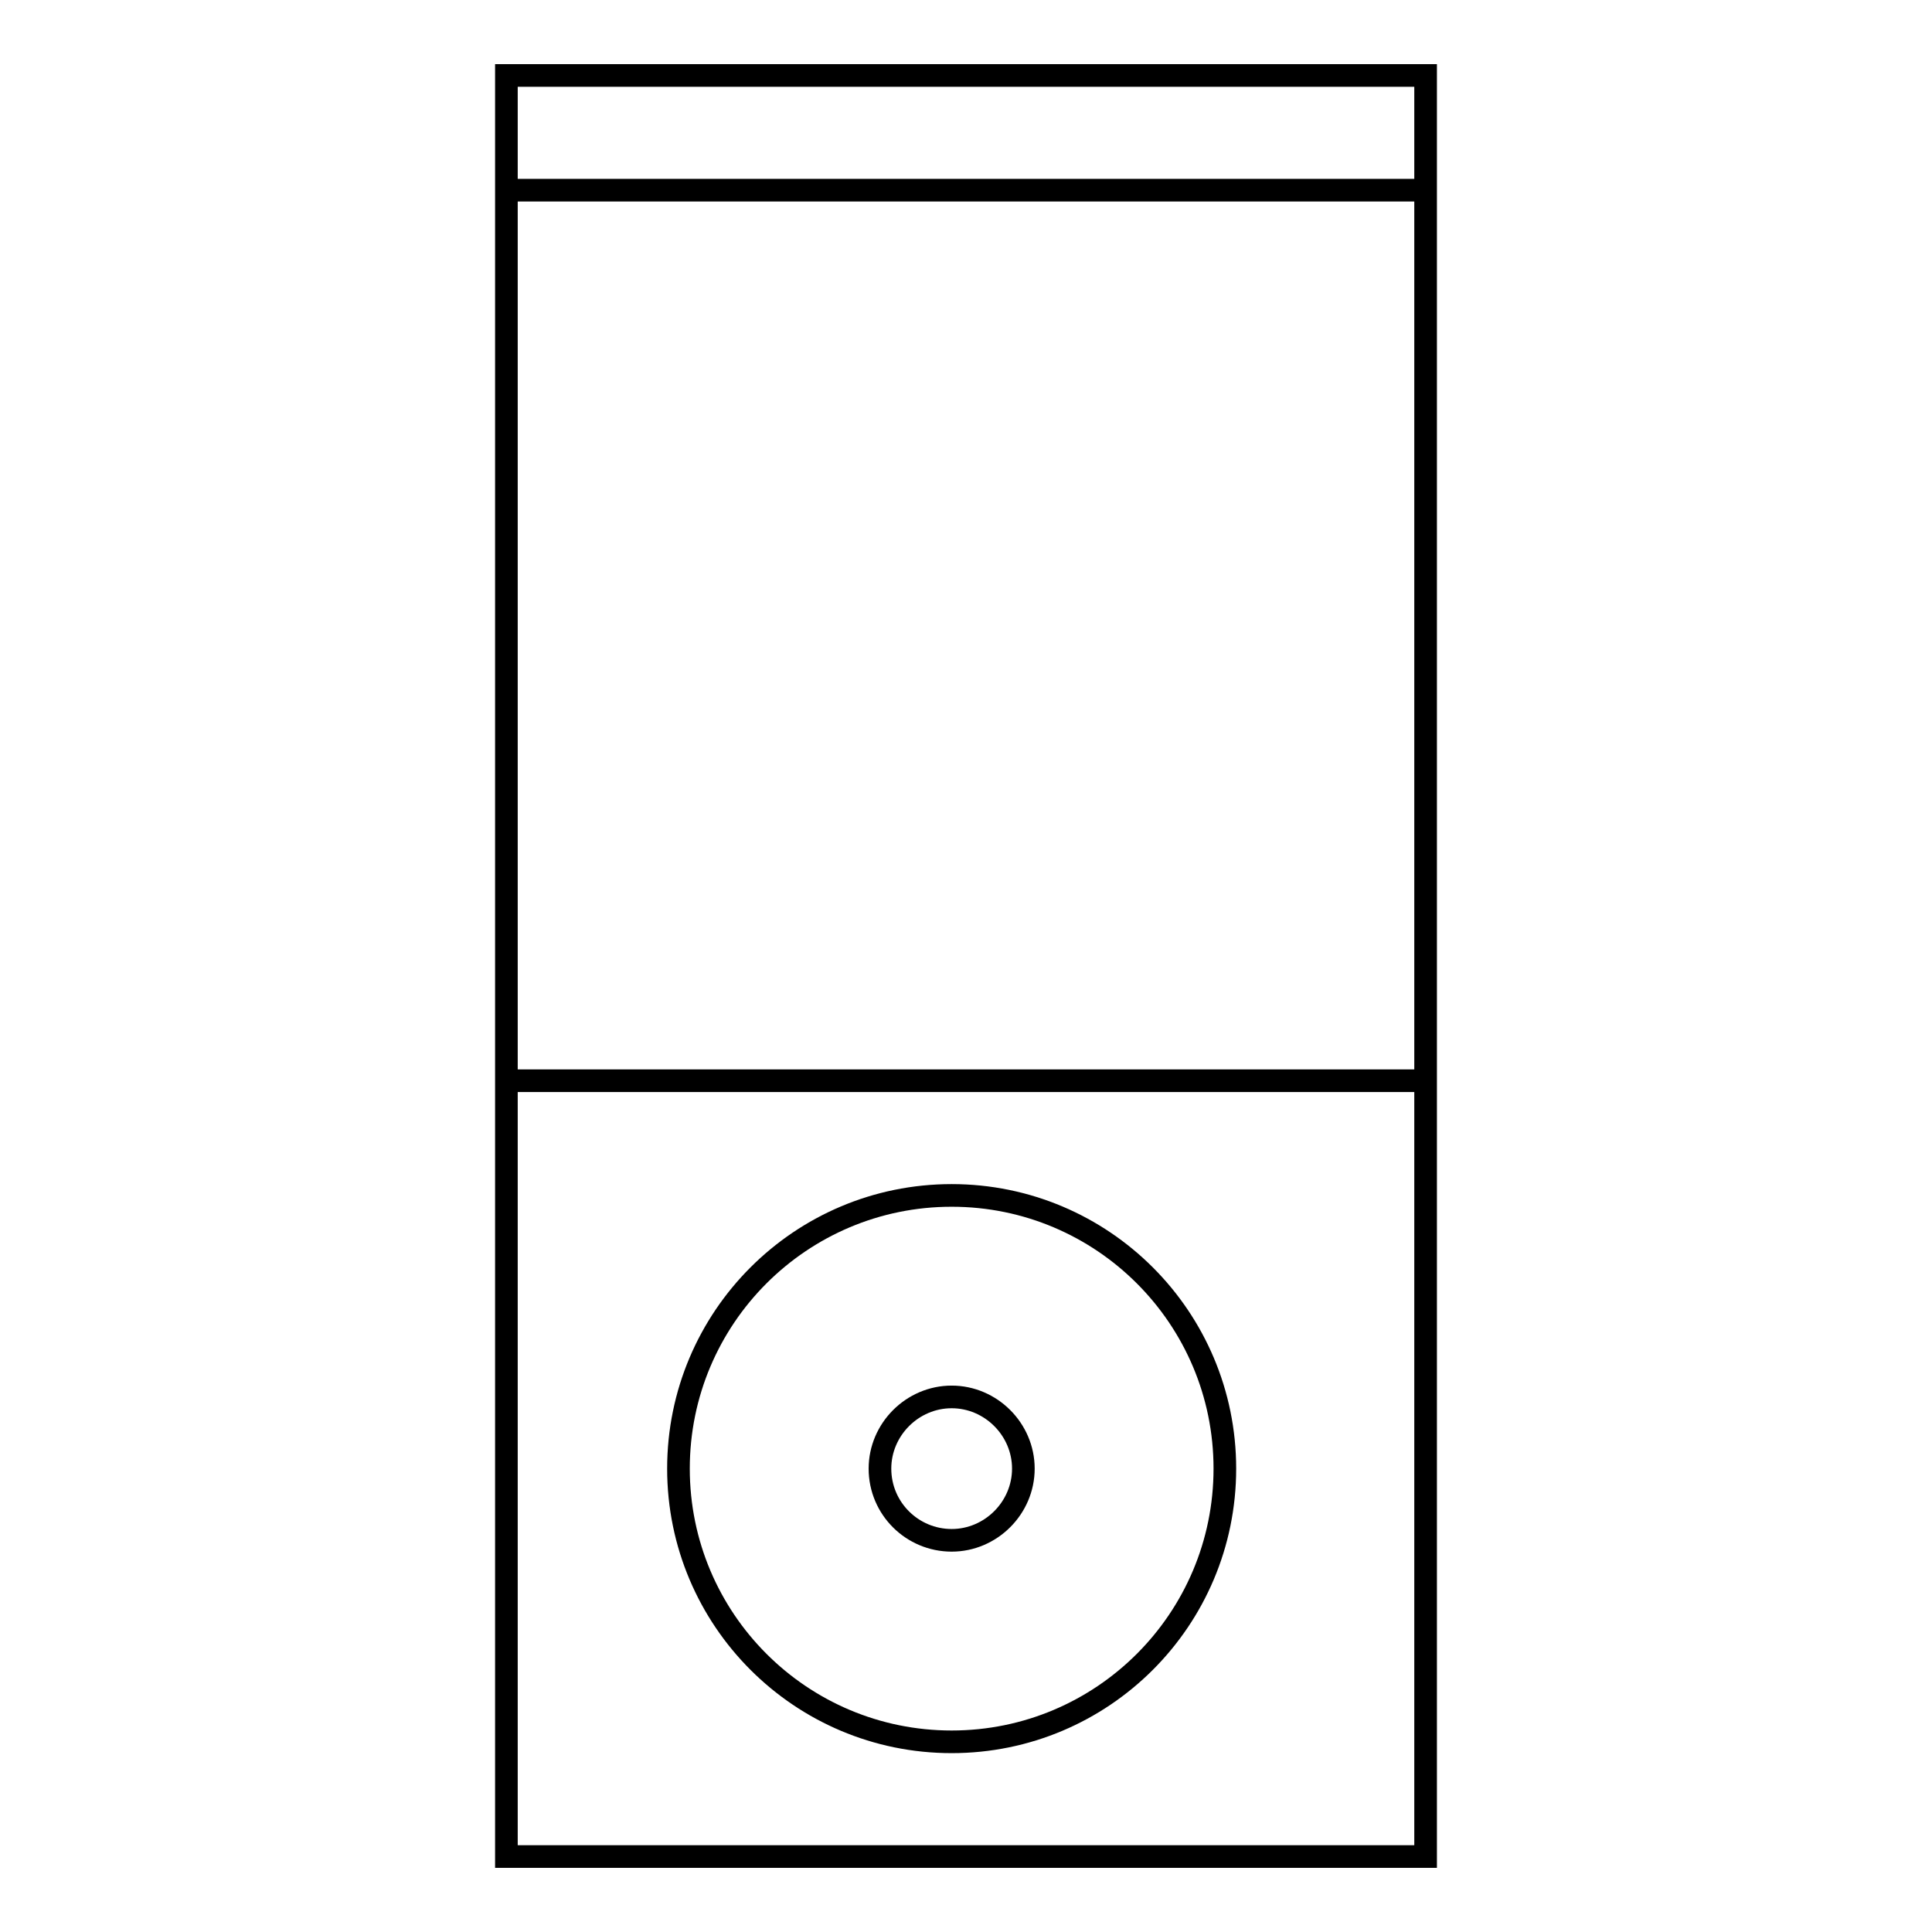 <?xml version="1.0" encoding="utf-8"?>
<!-- Svg Vector Icons : http://www.onlinewebfonts.com/icon -->
<!DOCTYPE svg PUBLIC "-//W3C//DTD SVG 1.1//EN" "http://www.w3.org/Graphics/SVG/1.1/DTD/svg11.dtd">
<svg version="1.1" xmlns="http://www.w3.org/2000/svg" xmlns:xlink="http://www.w3.org/1999/xlink" x="0px" y="0px" viewBox="0 0 256 256" enable-background="new 0 0 256 256" xml:space="preserve">
<g><g><path stroke-width="3" fill-opacity="0" stroke="#000000"  d="M67.1,10h121.8v236H67.1V10z"/><path stroke-width="3" fill-opacity="0" stroke="#000000"  d="M67.1,143.2h121.8H67.1z"/><path stroke-width="3" fill-opacity="0" stroke="#000000"  d="M67.1,25.2h121.8H67.1z"/><path stroke-width="3" fill-opacity="0" stroke="#000000"  d="M89.9,194.6c0,20,16.2,36.2,36.2,36.2c20,0,36.2-16.2,36.2-36.2c0-20-16.2-36.2-36.2-36.2C106.1,158.4,89.9,174.6,89.9,194.6z"/><path stroke-width="3" fill-opacity="0" stroke="#000000"  d="M116.6,194.6c0,5.3,4.3,9.5,9.5,9.5s9.5-4.3,9.5-9.5s-4.3-9.5-9.5-9.5S116.6,189.4,116.6,194.6z"/></g></g>
</svg>
